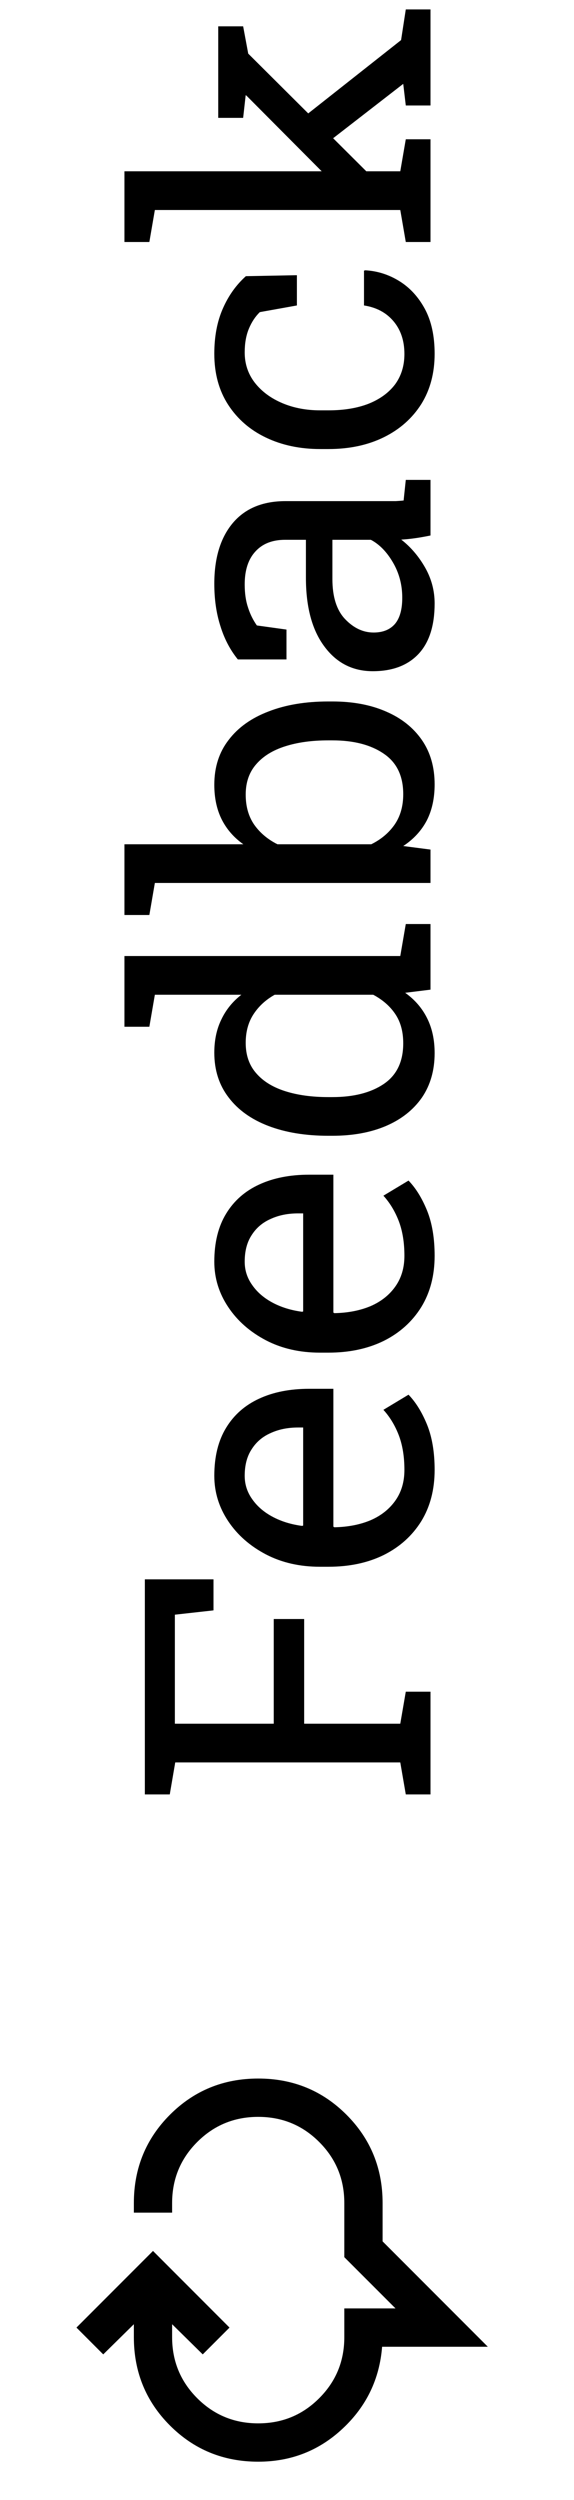 <svg width="20" height="87" viewBox="0 0 20 87" fill="none" xmlns="http://www.w3.org/2000/svg">
<mask id="mask0_4874_574" style="mask-type:alpha" maskUnits="userSpaceOnUse" x="2" y="71" width="16" height="16">
<rect x="2" y="87" width="16" height="16" transform="rotate(-90 2 87)" fill="#D9D9D9"/>
</mask>
<g mask="url(#mask0_4874_574)">
<path d="M16.997 81.667L13.314 81.667C13.225 82.789 12.77 83.736 11.947 84.508C11.125 85.281 10.142 85.667 8.997 85.667C7.786 85.667 6.761 85.247 5.922 84.408C5.084 83.57 4.664 82.544 4.664 81.333L4.664 80.883L3.597 81.933L2.664 81L5.331 78.333L7.997 81L7.064 81.933L5.997 80.883L5.997 81.333C5.997 82.167 6.289 82.875 6.872 83.458C7.456 84.042 8.164 84.333 8.997 84.333C9.831 84.333 10.539 84.042 11.122 83.458C11.706 82.875 11.997 82.167 11.997 81.333L11.997 80.333L13.781 80.333L11.997 78.55L11.997 76.667C11.997 75.833 11.706 75.125 11.122 74.542C10.539 73.958 9.831 73.667 8.997 73.667C8.164 73.667 7.456 73.958 6.872 74.542C6.289 75.125 5.997 75.833 5.997 76.667L5.997 77L4.664 77L4.664 76.667C4.664 75.456 5.084 74.431 5.922 73.592C6.761 72.753 7.786 72.333 8.997 72.333C10.209 72.333 11.233 72.753 12.072 73.592C12.911 74.431 13.331 75.456 13.331 76.667L13.331 78L16.997 81.667Z" fill="black"/>
</g>
<path d="M15 62.446L14.139 62.446L13.947 61.332L6.106 61.332L5.915 62.446L5.047 62.446L5.047 54.961L7.439 54.961L7.439 56.041L6.093 56.191L6.093 59.985L9.538 59.985L9.538 56.342L10.598 56.342L10.598 59.985L13.947 59.985L14.139 58.871L15 58.871L15 62.446ZM15.144 51.153C15.144 51.837 14.989 52.432 14.679 52.938C14.364 53.443 13.929 53.835 13.373 54.113C12.817 54.387 12.175 54.523 11.445 54.523L11.145 54.523C10.443 54.523 9.816 54.38 9.265 54.093C8.709 53.801 8.271 53.416 7.952 52.938C7.629 52.454 7.467 51.928 7.467 51.358C7.467 50.693 7.604 50.137 7.877 49.69C8.15 49.239 8.535 48.9 9.032 48.672C9.524 48.444 10.105 48.33 10.775 48.33L11.616 48.33L11.616 53.129L11.65 53.149C12.124 53.14 12.546 53.058 12.915 52.903C13.28 52.744 13.567 52.516 13.776 52.22C13.986 51.923 14.091 51.568 14.091 51.153C14.091 50.698 14.027 50.299 13.899 49.957C13.767 49.611 13.587 49.312 13.359 49.062L14.234 48.535C14.49 48.8 14.706 49.15 14.884 49.588C15.057 50.021 15.144 50.543 15.144 51.153ZM10.563 53.088L10.563 49.677L10.386 49.677C10.03 49.677 9.714 49.741 9.436 49.868C9.153 49.991 8.932 50.178 8.772 50.429C8.608 50.675 8.526 50.985 8.526 51.358C8.526 51.659 8.615 51.933 8.793 52.179C8.966 52.425 9.203 52.628 9.504 52.787C9.805 52.947 10.146 53.051 10.529 53.102L10.563 53.088ZM15.144 43.702C15.144 44.386 14.989 44.98 14.679 45.486C14.364 45.992 13.929 46.384 13.373 46.662C12.817 46.935 12.175 47.072 11.445 47.072L11.145 47.072C10.443 47.072 9.816 46.929 9.265 46.642C8.709 46.35 8.271 45.965 7.952 45.486C7.629 45.003 7.467 44.477 7.467 43.907C7.467 43.242 7.604 42.686 7.877 42.239C8.15 41.788 8.535 41.449 9.032 41.221C9.524 40.993 10.105 40.879 10.775 40.879L11.616 40.879L11.616 45.678L11.65 45.698C12.124 45.689 12.546 45.607 12.915 45.452C13.28 45.293 13.567 45.065 13.776 44.769C13.986 44.472 14.091 44.117 14.091 43.702C14.091 43.246 14.027 42.848 13.899 42.506C13.767 42.16 13.587 41.861 13.359 41.61L14.234 41.084C14.49 41.348 14.706 41.699 14.884 42.137C15.057 42.57 15.144 43.092 15.144 43.702ZM10.563 45.637L10.563 42.226L10.386 42.226C10.03 42.226 9.714 42.289 9.436 42.417C9.153 42.54 8.932 42.727 8.772 42.977C8.608 43.224 8.526 43.533 8.526 43.907C8.526 44.208 8.615 44.481 8.793 44.727C8.966 44.974 9.203 45.176 9.504 45.336C9.805 45.495 10.146 45.6 10.529 45.65L10.563 45.637ZM15.144 36.648C15.144 37.249 14.995 37.766 14.699 38.199C14.398 38.628 13.981 38.956 13.448 39.184C12.915 39.411 12.293 39.525 11.582 39.525L11.438 39.525C10.646 39.525 9.951 39.411 9.354 39.184C8.757 38.956 8.294 38.625 7.966 38.192C7.633 37.759 7.467 37.24 7.467 36.634C7.467 36.196 7.549 35.811 7.713 35.478C7.872 35.141 8.105 34.854 8.41 34.617L5.396 34.617L5.204 35.731L4.336 35.731L4.336 34.617L4.336 33.27L13.947 33.27L14.139 32.156L15 32.156L15 34.44L14.118 34.549C14.455 34.79 14.711 35.087 14.884 35.438C15.057 35.784 15.144 36.187 15.144 36.648ZM14.05 36.306C14.05 35.905 13.959 35.567 13.776 35.294C13.594 35.02 13.337 34.795 13.004 34.617L9.572 34.617C9.262 34.79 9.016 35.016 8.834 35.294C8.652 35.572 8.561 35.905 8.561 36.292C8.561 36.72 8.684 37.074 8.93 37.352C9.171 37.63 9.508 37.837 9.941 37.974C10.37 38.11 10.869 38.179 11.438 38.179L11.582 38.179C12.325 38.179 12.922 38.026 13.373 37.721C13.824 37.415 14.05 36.944 14.05 36.306ZM15.144 27.296C15.144 27.779 15.052 28.198 14.87 28.554C14.683 28.909 14.41 29.205 14.05 29.442L15 29.565L15 30.727L5.396 30.727L5.204 31.842L4.336 31.842L4.336 29.381L8.479 29.381C8.15 29.148 7.9 28.861 7.727 28.52C7.553 28.173 7.467 27.77 7.467 27.31C7.467 26.699 7.633 26.179 7.966 25.751C8.294 25.318 8.757 24.988 9.354 24.76C9.951 24.527 10.646 24.411 11.438 24.411L11.582 24.411C12.293 24.411 12.915 24.527 13.448 24.76C13.981 24.988 14.398 25.318 14.699 25.751C14.995 26.179 15.144 26.694 15.144 27.296ZM14.05 27.638C14.05 27.004 13.824 26.535 13.373 26.23C12.922 25.92 12.325 25.765 11.582 25.765L11.438 25.765C10.869 25.765 10.37 25.833 9.941 25.97C9.508 26.106 9.171 26.314 8.93 26.592C8.684 26.87 8.561 27.223 8.561 27.651C8.561 28.066 8.661 28.417 8.861 28.704C9.062 28.987 9.331 29.212 9.668 29.381L12.935 29.381C13.277 29.212 13.549 28.984 13.749 28.697C13.95 28.406 14.05 28.052 14.05 27.638ZM15.144 21C15.144 21.77 14.957 22.356 14.583 22.757C14.205 23.158 13.674 23.358 12.99 23.358C12.288 23.358 11.726 23.071 11.302 22.497C10.873 21.923 10.659 21.125 10.659 20.105L10.659 18.785L9.935 18.785C9.488 18.785 9.142 18.922 8.896 19.195C8.649 19.464 8.526 19.845 8.526 20.337C8.526 20.647 8.565 20.916 8.643 21.144C8.715 21.371 8.818 21.579 8.95 21.766L9.982 21.909L9.982 22.948L8.287 22.948C8.018 22.616 7.815 22.228 7.679 21.786C7.537 21.344 7.467 20.854 7.467 20.316C7.467 19.419 7.681 18.715 8.109 18.204C8.538 17.694 9.151 17.439 9.948 17.439L13.51 17.439C13.605 17.439 13.699 17.439 13.79 17.439C13.881 17.434 13.972 17.427 14.063 17.418L14.139 16.7L15 16.7L15 18.635C14.8 18.676 14.62 18.708 14.46 18.73C14.3 18.753 14.141 18.769 13.981 18.778C14.314 19.038 14.592 19.364 14.815 19.756C15.034 20.143 15.144 20.558 15.144 21ZM14.016 20.802C14.016 20.355 13.909 19.947 13.694 19.578C13.48 19.209 13.223 18.945 12.922 18.785L11.582 18.785L11.582 20.152C11.582 20.772 11.73 21.237 12.026 21.547C12.323 21.857 12.653 22.012 13.018 22.012C13.341 22.012 13.589 21.912 13.763 21.711C13.931 21.51 14.016 21.207 14.016 20.802ZM15.144 12.312C15.144 12.981 14.989 13.565 14.679 14.062C14.364 14.558 13.929 14.943 13.373 15.217C12.817 15.49 12.175 15.627 11.445 15.627L11.158 15.627C10.456 15.627 9.827 15.495 9.271 15.23C8.715 14.966 8.276 14.586 7.952 14.089C7.629 13.592 7.467 13 7.467 12.312C7.467 11.714 7.565 11.193 7.761 10.746C7.957 10.295 8.226 9.917 8.567 9.611L10.345 9.577L10.345 10.63L9.053 10.862C8.893 11.017 8.766 11.211 8.67 11.443C8.574 11.676 8.526 11.949 8.526 12.264C8.526 12.665 8.645 13.018 8.882 13.323C9.119 13.624 9.436 13.859 9.832 14.027C10.229 14.196 10.671 14.28 11.158 14.28L11.445 14.28C11.983 14.28 12.45 14.203 12.847 14.048C13.243 13.888 13.551 13.663 13.77 13.371C13.984 13.075 14.091 12.724 14.091 12.318C14.091 11.863 13.966 11.484 13.715 11.184C13.464 10.883 13.12 10.698 12.683 10.63L12.683 9.42L12.724 9.406C13.148 9.429 13.544 9.554 13.913 9.782C14.282 10.01 14.581 10.336 14.809 10.76C15.032 11.179 15.144 11.696 15.144 12.312ZM15 8.422L14.139 8.422L13.947 7.308L5.396 7.308L5.204 8.422L4.336 8.422L4.336 5.961L13.947 5.961L14.139 4.847L15 4.847L15 8.422ZM15 3.671L14.139 3.671L14.05 2.919L14.023 2.939L11.261 5.079L10.188 4.382L13.975 1.395L14.139 0.328L15 0.328L15 3.671ZM12.86 6.057L11.801 6.556L8.602 3.343L8.561 3.309L8.472 4.102L7.604 4.102L7.604 0.916L8.472 0.916L8.649 1.866L12.86 6.057Z" fill="black"/>
</svg>
